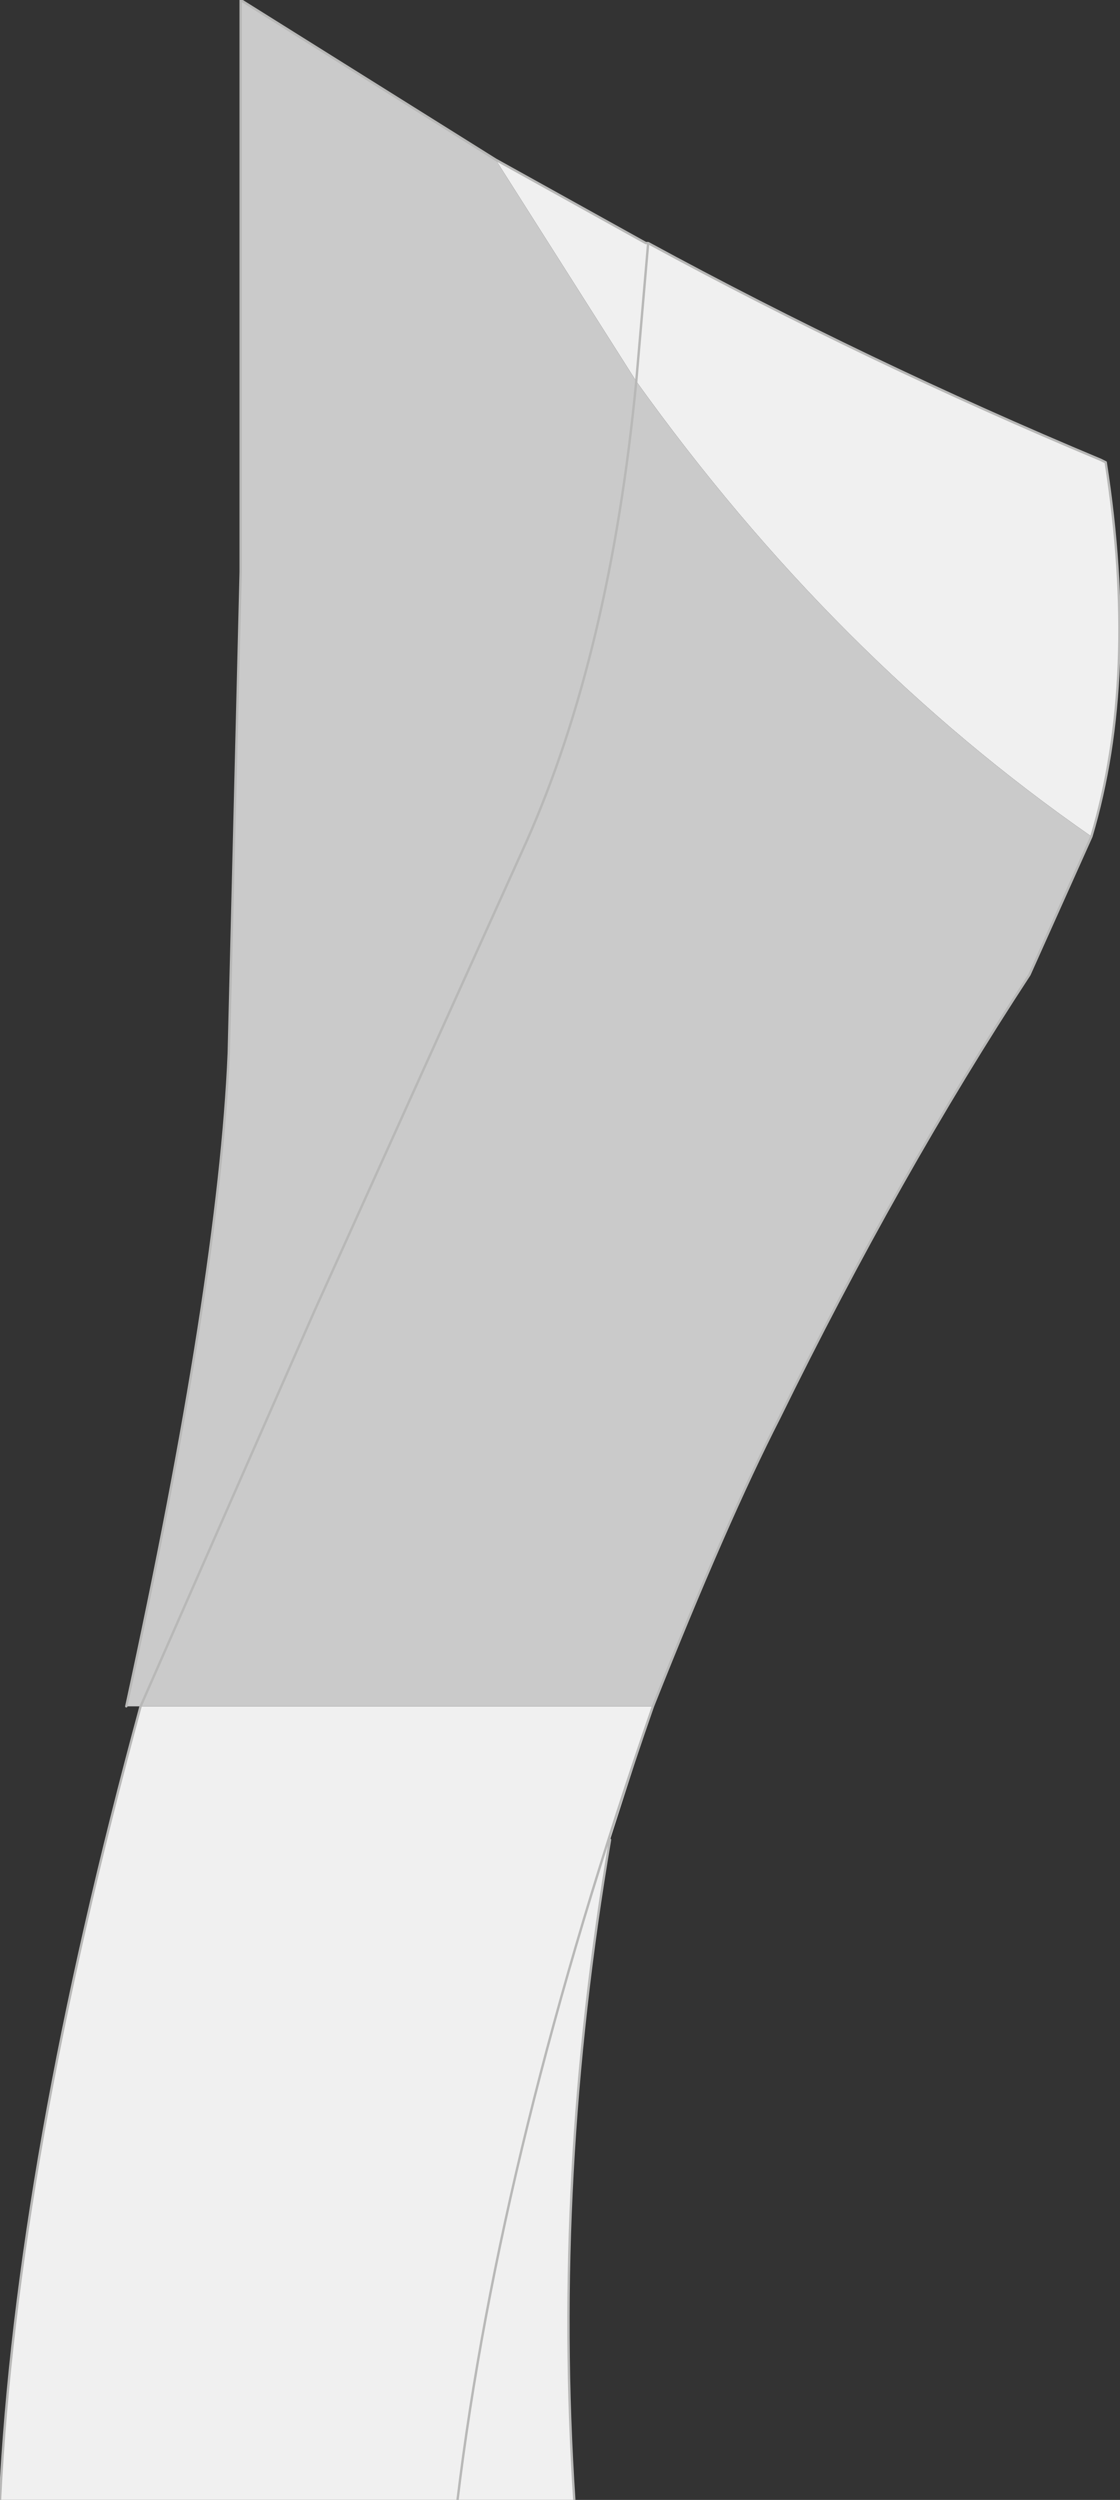 <?xml version="1.0" encoding="UTF-8" standalone="no"?>
<svg xmlns:xlink="http://www.w3.org/1999/xlink" height="52.45px" width="23.5px" xmlns="http://www.w3.org/2000/svg">
  <rect width="100%" height="100%" fill="#333333" stroke="none"/>
  <g transform="matrix(1.0, 0.0, 0.0, 1.0, 11.75, 26.25)">
    <path d="M1.85 -21.15 L1.6 -18.25 1.85 -21.15 Q6.45 -18.65 11.35 -16.6 L11.45 -16.55 Q12.15 -12.05 11.15 -8.7 5.75 -12.45 1.6 -18.25 L-1.35 -22.9 1.8 -21.15 1.85 -21.15 M1.95 9.55 L1.05 12.35 Q-0.15 19.4 0.3 26.2 L-2.15 26.2 -11.75 26.2 Q-11.4 19.1 -8.8 9.55 L1.95 9.55 Q-1.25 18.75 -2.15 26.2 -1.25 18.75 1.95 9.55" fill="#f0f0f0" fill-rule="evenodd" stroke="none"/>
    <path d="M-1.35 -22.9 L1.6 -18.25 Q5.75 -12.45 11.15 -8.7 L9.85 -5.8 Q7.1 -1.6 4.6 3.5 3.5 5.65 1.95 9.55 L-8.8 9.55 -5.15 1.25 -0.7 -8.6 Q1.05 -12.55 1.6 -18.25 1.05 -12.55 -0.7 -8.6 L-5.15 1.25 -8.8 9.55 -9.1 9.55 Q-7.15 0.6 -6.95 -4.15 L-6.7 -14.25 -6.7 -26.25 -1.35 -22.9" fill="#cacaca" fill-rule="evenodd" stroke="none"/>
    <path d="M1.6 -18.25 L1.85 -21.15 1.8 -21.15 -1.35 -22.9 -6.7 -26.25 -6.7 -14.25 -6.95 -4.15 Q-7.15 0.6 -9.1 9.55 M11.15 -8.7 Q12.15 -12.05 11.45 -16.55 L11.35 -16.6 Q6.45 -18.65 1.85 -21.15 M1.05 12.35 Q-0.15 19.4 0.3 26.2 M-11.75 26.2 Q-11.4 19.1 -8.8 9.55 L-5.15 1.25 -0.7 -8.6 Q1.05 -12.55 1.6 -18.25 M11.15 -8.7 L9.85 -5.8 Q7.1 -1.6 4.6 3.5 3.5 5.65 1.95 9.55 -1.25 18.75 -2.15 26.2" fill="none" stroke="#b8b8b7" stroke-linecap="round" stroke-linejoin="round" stroke-width="0.05"/>
  </g>
</svg>
